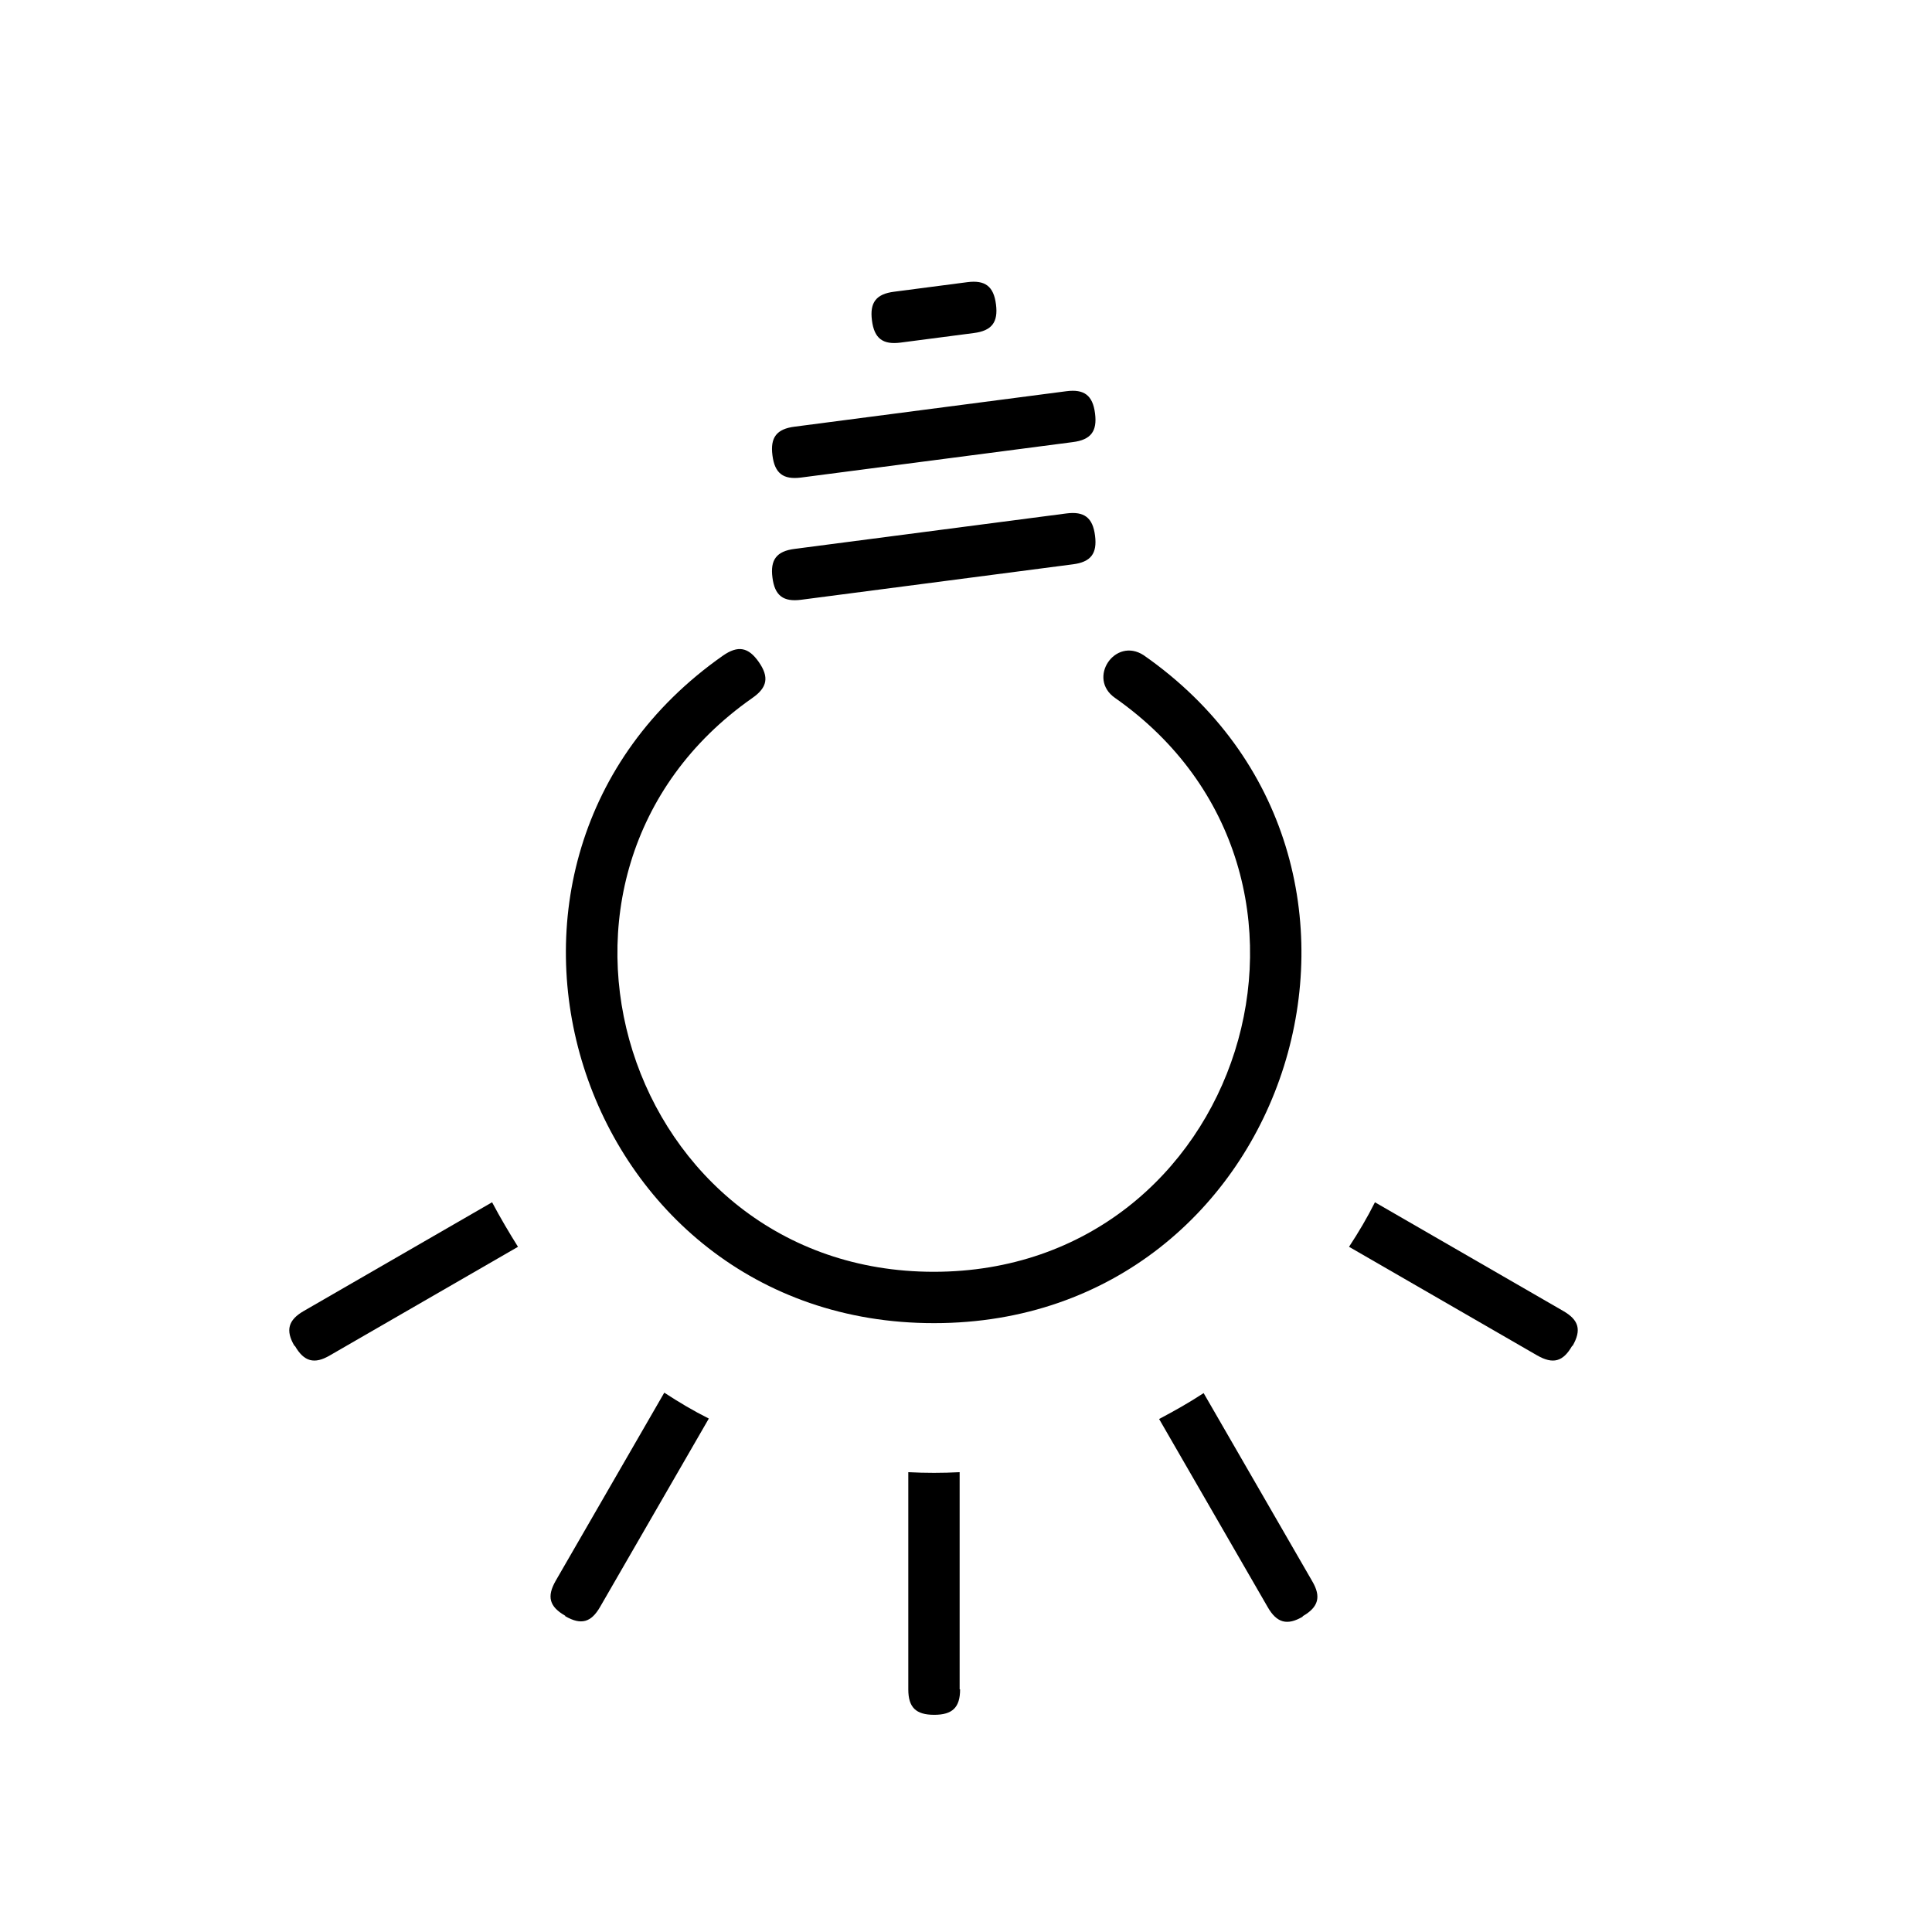 <?xml version="1.0" encoding="UTF-8"?>
<svg id="Ebene_1" data-name="Ebene 1" xmlns="http://www.w3.org/2000/svg" version="1.1" viewBox="0 0 42.52 42.52">
  <defs>
    <style>
      .cls-1 {
        fill: #000;
        stroke-width: 0px;
      }
    </style>
  </defs>
  <path class="cls-1" d="M12.44,35.57c.35.2.57.14.77-.21.8-1.38,1.59-2.76,2.39-4.14-.34-.17-.66-.36-.98-.57-.8,1.38-1.59,2.76-2.39,4.14-.2.35-.14.57.21.77Z"/>
  <path class="cls-1" d="M25.17,14.42c-.63-.41-1.25.51-.63.94,5.56,3.9,2.8,12.63-3.99,12.63s-9.55-8.74-3.99-12.63c.33-.23.37-.46.14-.79-.23-.33-.46-.37-.79-.14-6.47,4.54-3.25,14.7,4.65,14.69,7.9,0,11.09-10.18,4.61-14.7Z"/>
  <path class="cls-1" d="M28.67,35.57c.35-.2.41-.43.21-.77-.8-1.38-1.59-2.76-2.39-4.14-.32.21-.64.39-.98.57.8,1.38,1.59,2.76,2.39,4.14.2.35.43.41.77.21Z"/>
  <path class="cls-1" d="M17.49,9.39c-.4.05-.54.24-.49.63.05.4.24.54.63.49,1.99-.26,3.99-.52,5.98-.78.4-.05.54-.24.49-.63-.05-.4-.24-.54-.63-.49-1.99.26-3.99.52-5.98.78Z"/>
  <path class="cls-1" d="M17.49,12.08c-.4.05-.54.24-.49.63.05.4.24.54.63.49,1.99-.26,3.99-.52,5.98-.78.4-.05.54-.24.49-.63-.05-.4-.24-.54-.63-.49-1.99.26-3.99.52-5.98.78Z"/>
  <path class="cls-1" d="M34.61,29.62c.2-.35.14-.57-.21-.77-1.38-.8-2.76-1.59-4.14-2.39-.17.34-.36.66-.57.98,1.38.8,2.76,1.59,4.14,2.39.35.2.57.14.77-.21Z"/>
  <path class="cls-1" d="M21.12,37.18v-4.78c-.38.02-.75.02-1.13,0v4.78c0,.4.17.56.57.56s.57-.16.57-.56Z"/>
  <path class="cls-1" d="M19.82,7.54c.54-.07,1.07-.14,1.61-.21.4-.05.54-.24.49-.63-.05-.4-.24-.54-.63-.49-.54.07-1.07.14-1.61.21-.4.05-.54.24-.49.63.05.4.24.54.63.49Z"/>
  <path class="cls-1" d="M6.49,29.62c.2.35.43.41.77.21,1.38-.8,2.76-1.59,4.14-2.39-.2-.32-.39-.64-.57-.98-1.38.8-2.76,1.59-4.14,2.39-.35.2-.41.43-.21.77Z"/>
</svg>